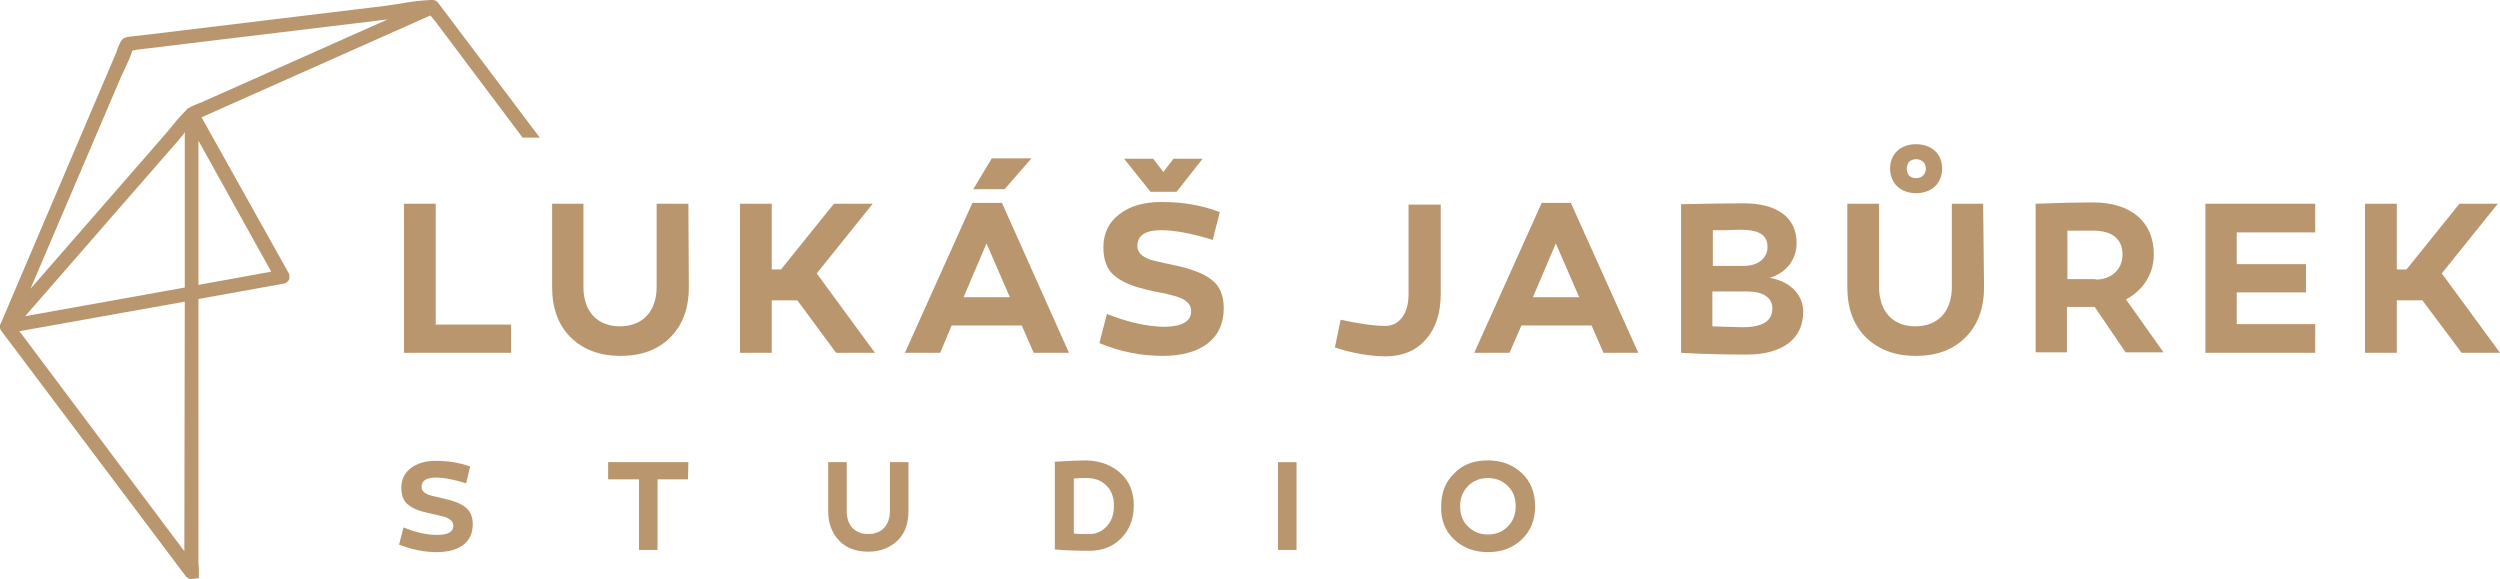 <?xml version="1.0" encoding="utf-8"?>
<!-- Generator: Adobe Illustrator 23.0.1, SVG Export Plug-In . SVG Version: 6.00 Build 0)  -->
<svg version="1.1" id="Vrstva_1" xmlns="http://www.w3.org/2000/svg" xmlns:xlink="http://www.w3.org/1999/xlink" x="0px" y="0px"
	 viewBox="0 0 566.9 131.3" style="enable-background:new 0 0 566.9 131.3;" xml:space="preserve">
<style type="text/css">
	.st0{fill:#B9966D;}
</style>
<g>
	<path class="st0" d="M99.4,0.7C98.9,0,98.3,0,98,0l-0.2,0c-0.1,0-0.2,0-0.2,0c-2.2,0.1-4.5,0.4-6.7,0.8c-1.1,0.2-2.2,0.3-3.3,0.5
		L33.9,7.8l-4.4,0.5c-0.6,0.1-1.3,0.1-1.9,0.8c-0.4,0.5-0.6,1.2-0.9,1.8c-0.1,0.2-0.2,0.5-0.2,0.7L0.2,73.3c0,0.1-0.1,0.2-0.1,0.2
		L0,73.7v0.1c-0.1,0.5,0.1,0.9,0.2,1.1L42,130.5c0.1,0.2,0.3,0.4,0.4,0.4c0.3,0.3,0.7,0.4,0.9,0.4c0.1,0,0.1,0,0.2,0l1.6-0.2v-2.3
		L45,128L45,67.8l19.4-3.5c0.5-0.1,0.8-0.4,1.1-0.8c0.2-0.5,0.2-1,0-1.5L45.7,26.6L97.6,3.5c0.2,0.2,0.3,0.4,0.5,0.6
		c0.2,0.2,0.3,0.4,0.5,0.6l19.9,26.5h3.9L99.4,0.7z M45,64.6l0-32.7l16.5,29.7L45,64.6z M41.7,30.3l0.1-0.2c0-0.1,0.1-0.1,0.1-0.2
		l0,35.3L5.7,71.7l34.6-39.7C40.8,31.4,41.2,30.9,41.7,30.3z M43,24.4c-0.3,0.1-0.6,0.3-0.8,0.6c-0.1,0.1-0.1,0.1-0.2,0.2
		c-1.4,1.4-2.7,3-3.9,4.5c-0.6,0.7-1.3,1.5-1.9,2.2L6.9,65.5l20.6-48.2c0.3-0.6,0.6-1.3,0.9-1.9c0.6-1.3,1.2-2.6,1.6-3.9
		c0.1,0,0.2,0,0.3-0.1l0.2,0c0.1,0,0.3-0.1,0.3-0.1l57.1-6.9L45.7,23.2c-0.3,0.1-0.5,0.2-0.8,0.3C44.2,23.8,43.6,24,43,24.4z
		 M41.9,68.4L41.8,125L4.4,75.1L41.9,68.4z"/>
	<g>
		<g>
			<path class="st0" d="M105.7,109.6c-2.8-0.9-5.1-1.3-6.9-1.3c-2.1,0-3.2,0.7-3.2,2.1c0,0.8,0.5,1.4,1.6,1.8
				c0.5,0.2,1.6,0.4,3.2,0.8c2.3,0.5,4,1.1,5.1,2c1.1,0.8,1.7,2.1,1.7,3.9c0,4.2-3.2,6.3-8.2,6.3c-2.8,0-5.7-0.6-8.5-1.7l1-3.9
				c2.7,1.1,5.2,1.7,7.6,1.7c2.5,0,3.7-0.7,3.7-2.1c0-0.6-0.3-1.1-0.8-1.4c-0.2-0.2-0.9-0.5-1.2-0.6c-0.3-0.1-1.2-0.3-1.6-0.4
				c-0.4-0.1-1.4-0.3-1.8-0.4c-2.3-0.5-3.9-1.1-4.9-2c-1-0.8-1.5-2.1-1.5-3.8c0-1.8,0.7-3.3,2.1-4.4c1.4-1.1,3.3-1.7,5.7-1.7
				c2.8,0,5.4,0.4,7.8,1.3L105.7,109.6z"/>
			<polygon class="st0" points="149.1,124.7 144.9,124.7 144.9,108.7 137.9,108.7 137.9,104.8 156.1,104.8 156,108.7 149.1,108.7 
							"/>
			<path class="st0" d="M206,115.9c0,2.8-0.8,5.1-2.5,6.7c-1.7,1.6-3.9,2.5-6.6,2.5s-5-0.8-6.6-2.5c-1.6-1.6-2.5-3.9-2.5-6.7l0-11.1
				h4.2l0,11.1c0,3.3,1.9,5.2,4.9,5.2c3,0,4.9-2,4.9-5.2l0-11.1h4.2L206,115.9z"/>
			<path class="st0" d="M254.1,107.3c2,1.8,3,4.3,3,7.3c0,3.1-1,5.6-2.9,7.5c-1.9,1.9-4.3,2.8-7.2,2.8c-2.8,0-5.4-0.1-7.8-0.3
				l0-19.9c3.2-0.2,5.6-0.3,7.2-0.3C249.5,104.5,252.1,105.5,254.1,107.3 M251,119.3c1.1-1.2,1.6-2.7,1.6-4.7c0-1.9-0.6-3.4-1.7-4.5
				c-1.1-1.1-2.6-1.7-4.4-1.7c-1,0-2,0-3,0.1l0,12.5c1.2,0.1,2.4,0.1,3.6,0.1C248.6,121.1,249.9,120.5,251,119.3"/>
			<rect x="289.8" y="104.8" class="st0" width="4.2" height="19.9"/>
			<path class="st0" d="M337.4,104.4c3.1,0,5.7,1,7.7,2.9c2,1.9,3,4.4,3,7.5c0,3.1-1,5.6-3,7.5c-2,1.9-4.5,2.9-7.7,2.9
				c-3.1,0-5.7-1-7.7-2.9c-2-1.9-3-4.4-2.9-7.5c0-3.1,1-5.6,3-7.5C331.7,105.3,334.3,104.4,337.4,104.4 M337.4,121.2
				c1.8,0,3.3-0.6,4.5-1.8c1.2-1.2,1.8-2.7,1.8-4.6c0-1.9-0.6-3.5-1.8-4.6c-1.2-1.2-2.7-1.8-4.5-1.8c-1.8,0-3.3,0.6-4.5,1.8
				c-1.2,1.2-1.8,2.7-1.8,4.6c0,1.9,0.6,3.5,1.8,4.6C334.1,120.6,335.6,121.2,337.4,121.2"/>
		</g>
	</g>
	<g>
		<g>
			<polygon class="st0" points="91.6,80 91.6,46.2 98.8,46.2 98.8,73.6 115.9,73.6 115.9,80 			"/>
			<path class="st0" d="M156.2,65.1c0,4.8-1.4,8.6-4.2,11.4c-2.8,2.8-6.5,4.2-11.3,4.2c-4.7,0-8.4-1.4-11.3-4.2
				c-2.8-2.8-4.2-6.6-4.2-11.4l0-18.9h7.1l0,18.9c0,5.6,3.2,8.9,8.3,8.9c5,0,8.3-3.3,8.3-8.9l0-18.9l7.2,0L156.2,65.1z"/>
			<polygon class="st0" points="175,80 167.8,80 167.8,46.2 175,46.2 175,61.1 177.1,61.1 189.1,46.2 197.9,46.2 185.2,62 198.4,80 
				189.6,80 180.8,68.1 175,68.1 			"/>
			<path class="st0" d="M213.2,80h-8L220.5,46l6.7,0L242.4,80h-8l-2.7-6.2h-15.9L213.2,80z M218.5,67.4h10.5l-5.3-12.2L218.5,67.4z
				 M227.8,42.9h-7.1l4.2-7l9,0L227.8,42.9z"/>
			<path class="st0" d="M275,54.4c-4.8-1.5-8.7-2.2-11.7-2.2c-3.6,0-5.4,1.2-5.4,3.6c0,1.3,0.9,2.3,2.7,3c0.8,0.3,2.7,0.7,5.5,1.3
				c3.9,0.8,6.8,1.9,8.6,3.3c1.9,1.4,2.8,3.6,2.8,6.5c0,7.1-5.4,10.8-13.8,10.8c-4.8,0-9.6-0.9-14.4-2.9l1.7-6.6
				c4.6,1.8,8.8,2.8,12.8,2.9c4.2,0,6.3-1.2,6.3-3.5c0-1.1-0.5-1.9-1.3-2.4c-0.4-0.4-1.5-0.8-2.1-1c-0.6-0.2-2.1-0.5-2.7-0.7
				c-0.6-0.1-2.4-0.4-3-0.6c-3.8-0.8-6.6-1.9-8.3-3.4c-1.7-1.4-2.5-3.6-2.5-6.4c0-3.1,1.2-5.7,3.6-7.5c2.4-1.9,5.6-2.8,9.6-2.8
				c4.7,0,9.1,0.7,13.2,2.3L275,54.4z M260.9,43.5l-6-7.5l6.6,0l2.3,3l2.3-3h6.6l-5.9,7.5H260.9z"/>
		</g>
	</g>
	<g>
		<g>
			<path class="st0" d="M326.7,66.6c0,4.4-1.1,7.8-3.4,10.4c-2.2,2.5-5.3,3.8-9,3.8c-3.4,0-7.3-0.6-11.6-2l1.3-6.3
				c4.1,0.9,7.5,1.4,10.2,1.4c3,0,5.2-2.7,5.2-7.1l0-20.4h7.3L326.7,66.6z"/>
			<path class="st0" d="M342.3,80h-8L349.6,46h6.6L371.5,80h-7.9l-2.7-6.2H345L342.3,80z M347.6,67.4h10.5l-5.3-12.2L347.6,67.4z"/>
			<path class="st0" d="M408.9,70.7c0,6.2-4.8,9.7-12.8,9.7c-4.7,0-9.7-0.1-14.9-0.4l0-33.7c5.7-0.1,10.4-0.2,14.1-0.2
				c7.7,0,12.1,3.2,12.1,9c0,3.8-2.4,6.8-6.1,7.9C406,63.8,408.9,66.9,408.9,70.7 M391.5,52.2h-3.1v8.1h7c3.2,0,5.4-1.7,5.4-4.3
				c0-2.8-2-3.9-6.2-3.9C393.9,52.1,392.9,52.1,391.5,52.2 M401.9,69.9c0-2.4-2.1-3.8-5.6-3.8h-8l0,7.9c3.3,0.1,5.6,0.2,6.8,0.2
				C399.7,74.2,401.9,72.8,401.9,69.9"/>
			<path class="st0" d="M449.9,65.1c0,4.8-1.4,8.6-4.2,11.4c-2.8,2.8-6.5,4.2-11.3,4.2c-4.7,0-8.4-1.4-11.3-4.2
				c-2.8-2.8-4.2-6.6-4.2-11.4l0-18.9h7.2v18.9c0,5.6,3.2,8.9,8.2,8.9c5.1,0,8.3-3.3,8.3-8.9l0-18.9h7.1L449.9,65.1z M440.4,38.2
				c0,3.3-2.3,5.6-5.9,5.6c-3.5,0-5.9-2.2-5.9-5.6c0-3.3,2.4-5.5,5.9-5.5C438,32.7,440.4,34.9,440.4,38.2 M436.1,39.8
				c0.8-0.8,0.8-2.4,0-3.1c-0.8-0.8-2.4-0.8-3.2,0c-0.7,0.8-0.7,2.3,0,3.1C433.7,40.6,435.3,40.6,436.1,39.8"/>
			<path class="st0" d="M472.7,69.6h-4l0,10.3h-7.1l0-33.7c5.3-0.2,9.6-0.3,13-0.3c8.5,0,13.8,4.3,13.8,11.8c0,4.4-2.4,8.1-6.3,10.2
				l8.5,12h-8.6L475,69.6H472.7z M475.2,63.4c3.6,0,6.1-2.3,6.1-5.7c0-3.6-2.5-5.4-6.6-5.4c-2.6,0-4.6,0-5.9,0v11H475.2z"/>
			<polygon class="st0" points="522.9,59.9 522.9,66.3 507.2,66.3 507.2,73.5 525,73.5 525,80 500.1,80 500.1,46.2 525,46.2 
				525,52.7 507.2,52.7 507.2,59.9 			"/>
			<polygon class="st0" points="543.5,80 536.3,80 536.3,46.2 543.5,46.2 543.5,61.1 545.7,61.1 557.7,46.2 566.4,46.2 553.7,62 
				566.9,80 558.2,80 549.3,68.1 543.5,68.1 			"/>
		</g>
	</g>
</g>
</svg>
